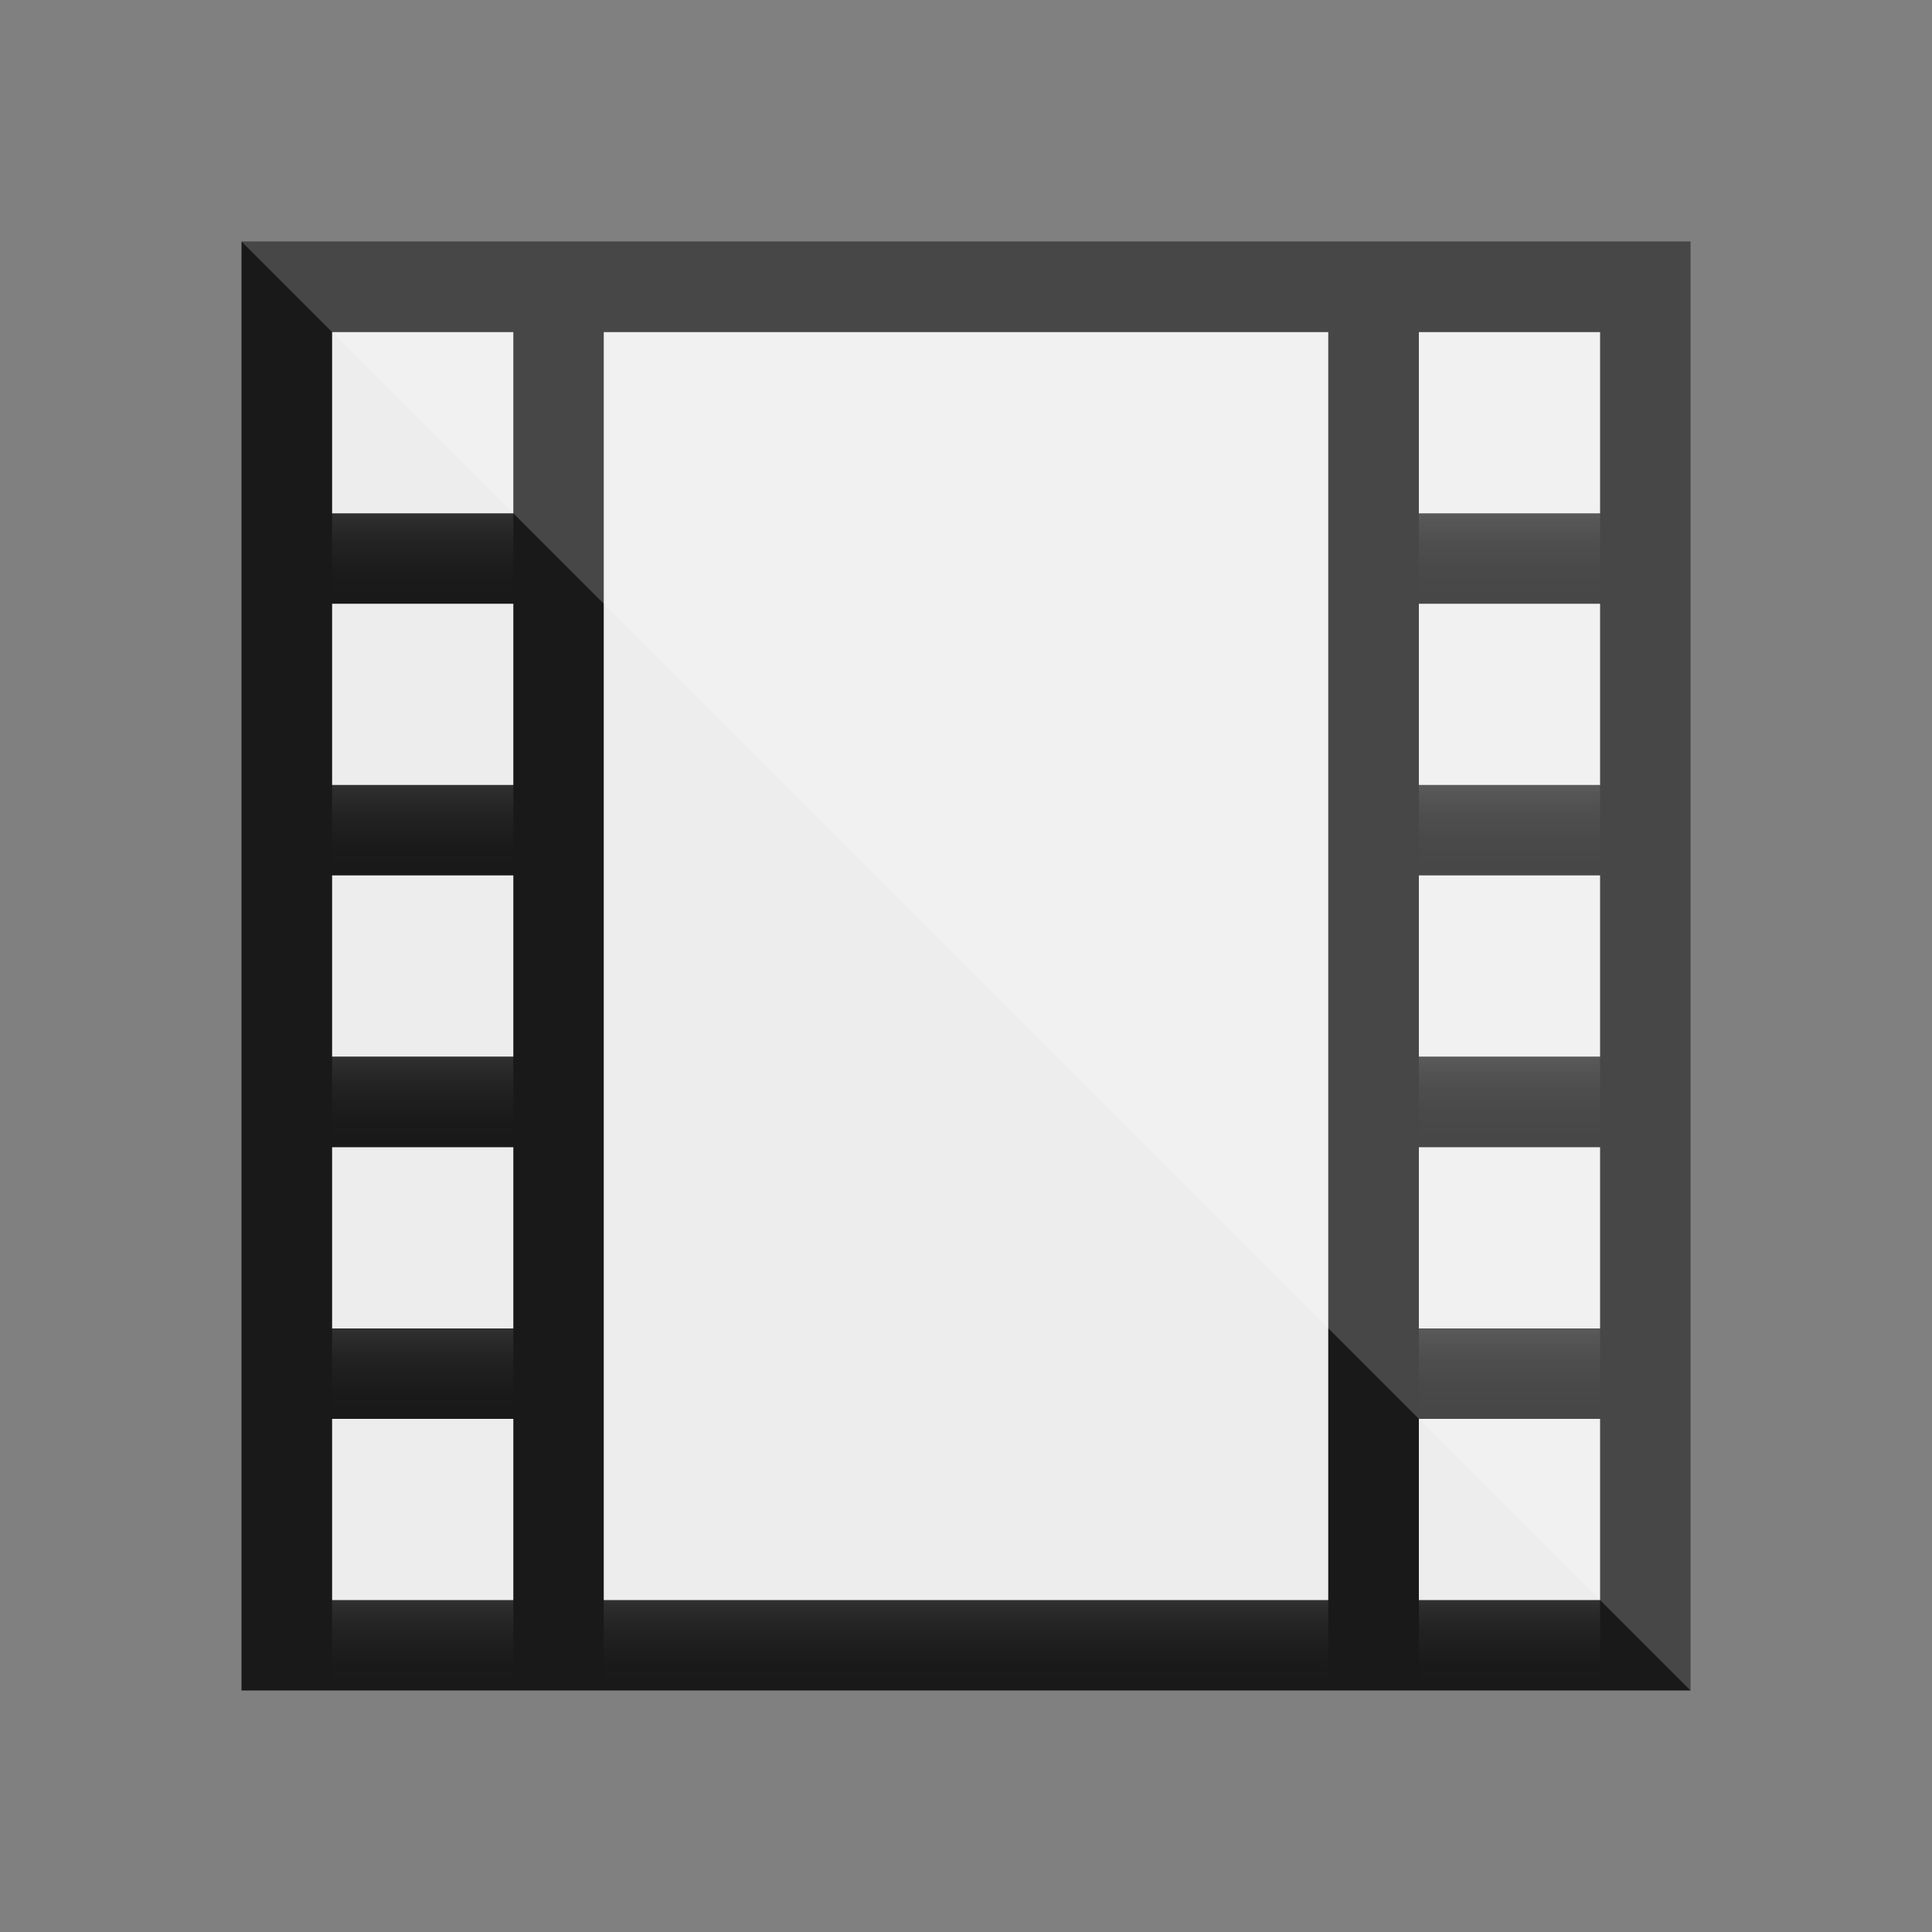 <?xml version="1.0" encoding="UTF-8"?> <svg xmlns="http://www.w3.org/2000/svg" xmlns:xlink="http://www.w3.org/1999/xlink" style="enable-background:new 0 0 1000 1000;" viewBox="0 0 1000 1000" xml:space="preserve"><rect x="0" y="0" width="1000" height="1000" fill="#808080" stroke="none"/> <style type="text/css"> .st0{display:none;} .st1{display:inline;fill:#35495E;} .st2{fill:#191919;} .st3{fill:#EDEDED;} .st4{fill:url(#XMLID_28_);} .st5{fill:url(#XMLID_29_);} .st6{fill:url(#XMLID_30_);} .st7{fill:url(#XMLID_31_);} .st8{fill:url(#XMLID_32_);} .st9{fill:url(#XMLID_33_);} .st10{fill:url(#XMLID_34_);} .st11{fill:url(#XMLID_35_);} .st12{fill:url(#XMLID_36_);} .st13{fill:url(#XMLID_37_);} .st14{fill:url(#XMLID_38_);} .st15{opacity:0.2;fill:#FFFFFF;} </style> <g class="st0" id="Layer_1"> <rect class="st1" height="997.7" id="XMLID_1_" width="1000" y="2.3"></rect> </g> <g id="Layer_2"> <g id="XMLID_2_"> <rect class="st2" height="750" id="XMLID_3_" width="750" x="125" y="125"></rect> <rect class="st3" height="93.8" id="XMLID_4_" width="93.8" x="171.9" y="171.9"></rect> <rect class="st3" height="656.3" id="XMLID_13_" width="375" x="312.5" y="171.9"></rect> <rect class="st3" height="93.8" id="XMLID_5_" width="93.8" x="171.9" y="453.1"></rect> <rect class="st3" height="93.8" id="XMLID_6_" width="93.8" x="171.9" y="593.8"></rect> <rect class="st3" height="93.8" id="XMLID_7_" width="93.8" x="171.9" y="734.4"></rect> <rect class="st3" height="93.8" id="XMLID_8_" width="93.8" x="734.4" y="734.4"></rect> <rect class="st3" height="93.8" id="XMLID_9_" width="93.8" x="734.4" y="593.8"></rect> <rect class="st3" height="93.8" id="XMLID_10_" width="93.8" x="734.4" y="453.1"></rect> <rect class="st3" height="93.8" id="XMLID_11_" width="93.8" x="734.4" y="312.5"></rect> <rect class="st3" height="93.8" id="XMLID_12_" width="93.8" x="734.4" y="171.9"></rect> <rect class="st3" height="93.8" id="XMLID_14_" width="93.8" x="171.9" y="312.5"></rect> <linearGradient gradientUnits="userSpaceOnUse" id="XMLID_28_" x1="218.75" x2="218.75" y1="265.625" y2="312.5"> <stop offset="0" style="stop-color:#FFFFFF;stop-opacity:0.1"></stop> <stop offset="1" style="stop-color:#000000;stop-opacity:0"></stop> </linearGradient> <rect class="st4" height="46.9" id="XMLID_15_" width="93.8" x="171.9" y="265.6"></rect> <linearGradient gradientUnits="userSpaceOnUse" id="XMLID_29_" x1="781.25" x2="781.25" y1="265.625" y2="312.5"> <stop offset="0" style="stop-color:#FFFFFF;stop-opacity:0.1"></stop> <stop offset="1" style="stop-color:#000000;stop-opacity:0"></stop> </linearGradient> <rect class="st5" height="46.9" id="XMLID_18_" width="93.8" x="734.4" y="265.6"></rect> <linearGradient gradientUnits="userSpaceOnUse" id="XMLID_30_" x1="781.25" x2="781.25" y1="406.25" y2="453.125"> <stop offset="0" style="stop-color:#FFFFFF;stop-opacity:0.1"></stop> <stop offset="1" style="stop-color:#000000;stop-opacity:0"></stop> </linearGradient> <rect class="st6" height="46.9" id="XMLID_19_" width="93.8" x="734.4" y="406.3"></rect> <linearGradient gradientUnits="userSpaceOnUse" id="XMLID_31_" x1="781.25" x2="781.25" y1="546.875" y2="593.75"> <stop offset="0" style="stop-color:#FFFFFF;stop-opacity:0.1"></stop> <stop offset="1" style="stop-color:#000000;stop-opacity:0"></stop> </linearGradient> <rect class="st7" height="46.9" id="XMLID_20_" width="93.8" x="734.4" y="546.9"></rect> <linearGradient gradientUnits="userSpaceOnUse" id="XMLID_32_" x1="781.25" x2="781.25" y1="687.5" y2="734.375"> <stop offset="0" style="stop-color:#FFFFFF;stop-opacity:0.1"></stop> <stop offset="1" style="stop-color:#000000;stop-opacity:0"></stop> </linearGradient> <rect class="st8" height="46.9" id="XMLID_21_" width="93.8" x="734.4" y="687.5"></rect> <linearGradient gradientUnits="userSpaceOnUse" id="XMLID_33_" x1="781.25" x2="781.25" y1="828.125" y2="875"> <stop offset="0" style="stop-color:#FFFFFF;stop-opacity:0.1"></stop> <stop offset="1" style="stop-color:#000000;stop-opacity:0"></stop> </linearGradient> <rect class="st9" height="46.9" id="XMLID_22_" width="93.8" x="734.4" y="828.1"></rect> <linearGradient gradientUnits="userSpaceOnUse" id="XMLID_34_" x1="218.75" x2="218.75" y1="406.25" y2="453.125"> <stop offset="0" style="stop-color:#FFFFFF;stop-opacity:0.1"></stop> <stop offset="1" style="stop-color:#000000;stop-opacity:0"></stop> </linearGradient> <rect class="st10" height="46.9" id="XMLID_16_" width="93.8" x="171.9" y="406.3"></rect> <linearGradient gradientUnits="userSpaceOnUse" id="XMLID_35_" x1="218.75" x2="218.75" y1="546.875" y2="593.75"> <stop offset="0" style="stop-color:#FFFFFF;stop-opacity:0.1"></stop> <stop offset="1" style="stop-color:#000000;stop-opacity:0"></stop> </linearGradient> <rect class="st11" height="46.9" id="XMLID_17_" width="93.8" x="171.9" y="546.9"></rect> <linearGradient gradientUnits="userSpaceOnUse" id="XMLID_36_" x1="218.75" x2="218.75" y1="687.5" y2="734.375"> <stop offset="0" style="stop-color:#FFFFFF;stop-opacity:0.1"></stop> <stop offset="1" style="stop-color:#000000;stop-opacity:0"></stop> </linearGradient> <rect class="st12" height="46.9" id="XMLID_23_" width="93.8" x="171.9" y="687.5"></rect> <linearGradient gradientUnits="userSpaceOnUse" id="XMLID_37_" x1="218.75" x2="218.75" y1="828.125" y2="875"> <stop offset="0" style="stop-color:#FFFFFF;stop-opacity:0.1"></stop> <stop offset="1" style="stop-color:#000000;stop-opacity:0"></stop> </linearGradient> <rect class="st13" height="46.9" id="XMLID_24_" width="93.8" x="171.9" y="828.1"></rect> <linearGradient gradientUnits="userSpaceOnUse" id="XMLID_38_" x1="500" x2="500" y1="828.125" y2="875"> <stop offset="0" style="stop-color:#FFFFFF;stop-opacity:0.1"></stop> <stop offset="1" style="stop-color:#000000;stop-opacity:0"></stop> </linearGradient> <rect class="st14" height="46.9" id="XMLID_25_" width="375" x="312.5" y="828.1"></rect> <polygon class="st15" id="XMLID_26_" points="125,125 875,875 875,125 "></polygon> </g> </g> </svg> 